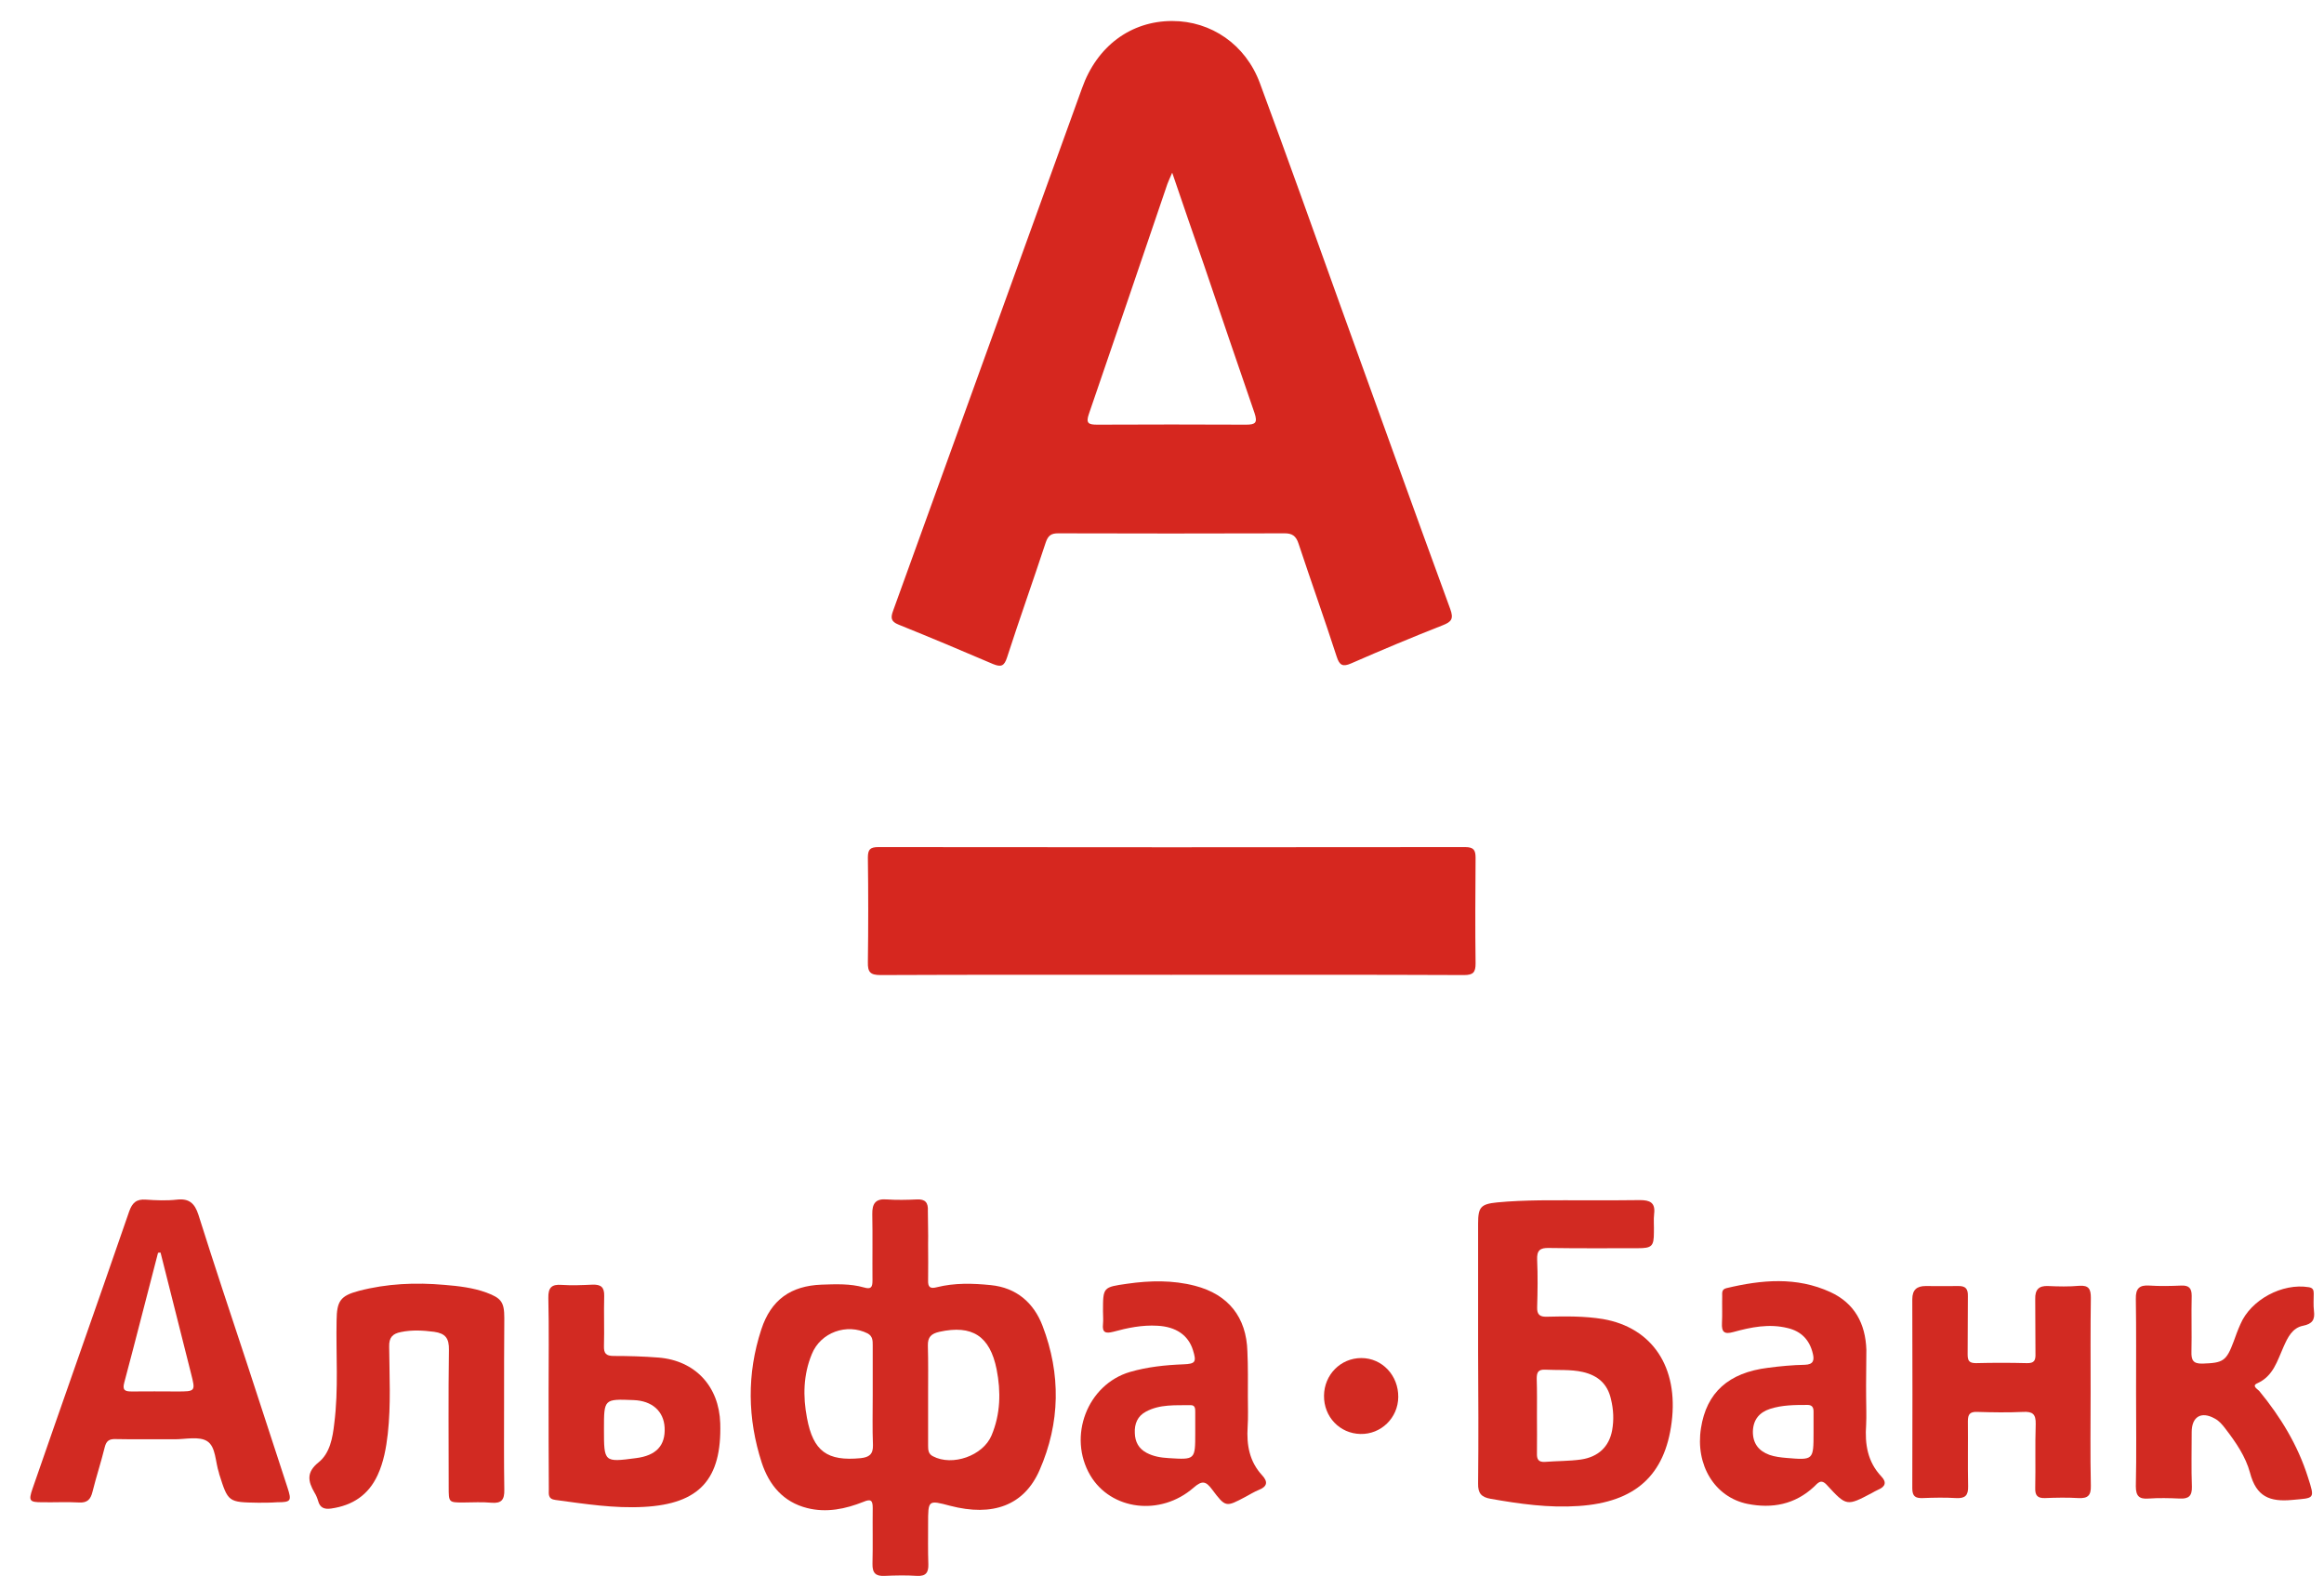 <svg width="59" height="40" viewBox="0 0 59 40" fill="none" xmlns="http://www.w3.org/2000/svg">
<path d="M29.759 0.533C30.748 0.533 31.621 1.129 31.984 2.107C32.681 3.988 33.355 5.88 34.034 7.772C34.959 10.331 35.879 12.895 36.816 15.453C36.91 15.707 36.851 15.783 36.623 15.872C35.844 16.178 35.071 16.502 34.303 16.838C34.087 16.933 34.005 16.886 33.935 16.667C33.624 15.707 33.284 14.758 32.968 13.803C32.904 13.602 32.804 13.531 32.593 13.537C30.684 13.543 28.769 13.543 26.859 13.537C26.684 13.537 26.608 13.596 26.549 13.767C26.227 14.746 25.881 15.713 25.565 16.691C25.495 16.903 25.419 16.939 25.214 16.856C24.417 16.514 23.615 16.178 22.812 15.854C22.619 15.777 22.607 15.683 22.672 15.506C24.271 11.085 25.869 6.664 27.468 2.243C27.849 1.164 28.716 0.533 29.759 0.533ZM29.759 4.383C29.7 4.518 29.665 4.595 29.636 4.672C28.974 6.617 28.312 8.568 27.644 10.507C27.562 10.743 27.633 10.779 27.855 10.779C29.114 10.773 30.373 10.773 31.633 10.779C31.873 10.779 31.931 10.731 31.849 10.484C31.416 9.234 30.994 7.984 30.567 6.729C30.303 5.974 30.04 5.208 29.759 4.383Z" fill="#D6271F"/>
<path d="M29.735 24.743C27.275 24.743 24.815 24.738 22.355 24.749C22.092 24.749 22.027 24.673 22.033 24.419C22.045 23.535 22.045 22.651 22.033 21.767C22.033 21.56 22.092 21.501 22.297 21.501C27.264 21.507 32.23 21.507 37.197 21.501C37.408 21.501 37.461 21.572 37.461 21.772C37.455 22.668 37.449 23.558 37.461 24.454C37.461 24.678 37.402 24.749 37.168 24.749C34.69 24.738 32.213 24.743 29.735 24.743Z" fill="#D6271F"/>
<path d="M23.562 31.581C23.562 31.888 23.568 32.189 23.562 32.495C23.556 32.666 23.609 32.719 23.785 32.672C24.235 32.56 24.692 32.572 25.155 32.619C25.805 32.684 26.244 33.067 26.467 33.651C26.936 34.877 26.918 36.114 26.391 37.317C25.998 38.213 25.202 38.502 24.118 38.219C23.562 38.072 23.562 38.072 23.562 38.673C23.562 39.015 23.556 39.362 23.568 39.704C23.574 39.911 23.509 40.011 23.281 39.999C23.006 39.981 22.736 39.987 22.461 39.999C22.238 40.011 22.145 39.934 22.15 39.693C22.162 39.221 22.15 38.749 22.156 38.278C22.156 38.089 22.115 38.036 21.922 38.119C21.465 38.301 20.985 38.402 20.493 38.278C19.884 38.125 19.526 37.694 19.339 37.128C18.976 36.008 18.958 34.871 19.327 33.745C19.573 32.99 20.077 32.637 20.856 32.607C21.219 32.595 21.582 32.578 21.934 32.678C22.115 32.731 22.15 32.672 22.15 32.501C22.145 31.941 22.156 31.381 22.145 30.821C22.139 30.544 22.232 30.42 22.514 30.444C22.765 30.461 23.023 30.456 23.275 30.444C23.492 30.432 23.568 30.526 23.556 30.738C23.556 31.01 23.568 31.299 23.562 31.581C23.568 31.581 23.568 31.581 23.562 31.581ZM23.562 35.395C23.562 35.614 23.562 35.826 23.562 36.044C23.562 36.262 23.562 36.474 23.562 36.692C23.562 36.804 23.568 36.904 23.685 36.963C24.177 37.223 24.956 36.952 25.173 36.433C25.401 35.891 25.413 35.325 25.302 34.759C25.132 33.91 24.681 33.621 23.849 33.804C23.644 33.851 23.55 33.934 23.556 34.157C23.568 34.57 23.562 34.983 23.562 35.395ZM22.156 35.413C22.156 34.989 22.156 34.57 22.156 34.146C22.156 34.028 22.156 33.916 22.027 33.845C21.5 33.58 20.833 33.816 20.61 34.37C20.393 34.894 20.382 35.443 20.487 35.991C20.645 36.84 21.003 37.093 21.852 37.011C22.063 36.987 22.168 36.916 22.162 36.68C22.145 36.256 22.156 35.832 22.156 35.413Z" fill="#D22A22"/>
<path d="M37.525 34.299C37.525 33.22 37.525 32.136 37.525 31.057C37.525 30.644 37.589 30.562 38.005 30.52C38.362 30.485 38.726 30.473 39.089 30.467C39.938 30.461 40.787 30.473 41.636 30.461C41.888 30.461 42.029 30.526 41.994 30.809C41.976 30.962 41.994 31.122 41.988 31.281C41.988 31.634 41.935 31.682 41.578 31.682C40.828 31.682 40.073 31.688 39.323 31.676C39.1 31.67 39.013 31.735 39.024 31.976C39.042 32.377 39.036 32.784 39.024 33.185C39.019 33.362 39.089 33.426 39.264 33.421C39.745 33.409 40.225 33.403 40.694 33.48C41.953 33.698 42.615 34.706 42.439 36.097C42.269 37.447 41.514 38.13 40.079 38.225C39.323 38.278 38.579 38.172 37.841 38.042C37.607 38.001 37.519 37.901 37.525 37.653C37.537 36.539 37.531 35.419 37.525 34.299ZM39.019 35.938C39.019 36.25 39.024 36.562 39.019 36.881C39.013 37.04 39.054 37.117 39.229 37.105C39.528 37.081 39.833 37.087 40.131 37.046C40.582 36.981 40.852 36.716 40.928 36.303C40.975 36.038 40.963 35.779 40.898 35.513C40.811 35.124 40.565 34.912 40.184 34.824C39.868 34.753 39.546 34.782 39.223 34.765C39.048 34.759 39.013 34.835 39.013 34.995C39.024 35.313 39.019 35.625 39.019 35.938Z" fill="#D22A22"/>
<path d="M6.559 38.142C5.792 38.13 5.792 38.13 5.564 37.411C5.564 37.399 5.558 37.393 5.558 37.381C5.464 37.104 5.482 36.721 5.259 36.58C5.054 36.45 4.714 36.532 4.433 36.532C3.935 36.527 3.438 36.538 2.94 36.527C2.776 36.521 2.7 36.568 2.659 36.733C2.565 37.116 2.442 37.487 2.348 37.865C2.301 38.059 2.214 38.148 2.009 38.136C1.698 38.118 1.382 38.136 1.071 38.13C0.749 38.13 0.72 38.095 0.825 37.788C1.206 36.68 1.599 35.572 1.985 34.463C2.419 33.225 2.852 31.988 3.279 30.75C3.356 30.532 3.461 30.431 3.701 30.449C3.965 30.467 4.228 30.479 4.492 30.449C4.802 30.414 4.943 30.543 5.037 30.832C5.435 32.094 5.851 33.343 6.267 34.599C6.612 35.648 6.952 36.703 7.297 37.753C7.409 38.095 7.391 38.13 7.04 38.13C6.87 38.142 6.718 38.142 6.559 38.142ZM4.076 31.793C4.053 31.793 4.035 31.793 4.012 31.799C3.725 32.895 3.449 33.992 3.156 35.088C3.098 35.295 3.18 35.318 3.35 35.318C3.73 35.312 4.111 35.318 4.486 35.318C4.966 35.318 4.966 35.318 4.849 34.858C4.591 33.833 4.334 32.813 4.076 31.793Z" fill="#D22A22"/>
<path d="M12.797 35.602C12.797 36.339 12.791 37.075 12.803 37.812C12.809 38.066 12.732 38.166 12.469 38.142C12.235 38.119 12 38.136 11.766 38.136C11.391 38.136 11.391 38.136 11.391 37.741C11.391 36.58 11.38 35.425 11.397 34.264C11.403 33.969 11.309 33.845 11.022 33.804C10.741 33.768 10.46 33.751 10.179 33.81C9.968 33.851 9.874 33.945 9.88 34.181C9.886 34.918 9.927 35.655 9.845 36.392C9.804 36.751 9.74 37.111 9.587 37.441C9.353 37.948 8.949 38.213 8.404 38.29C8.234 38.313 8.123 38.272 8.076 38.095C8.053 38.019 8.024 37.948 7.983 37.883C7.819 37.6 7.772 37.37 8.088 37.117C8.375 36.887 8.445 36.498 8.486 36.132C8.598 35.26 8.527 34.387 8.545 33.515C8.551 33.026 8.639 32.89 9.107 32.766C9.822 32.578 10.554 32.548 11.286 32.613C11.643 32.642 12.006 32.684 12.346 32.807C12.727 32.949 12.803 33.049 12.803 33.456C12.797 34.169 12.797 34.888 12.797 35.602Z" fill="#D22A22"/>
<path d="M53.075 35.324C53.075 36.12 53.063 36.916 53.081 37.712C53.087 37.959 53.005 38.036 52.765 38.024C52.483 38.007 52.197 38.013 51.915 38.024C51.722 38.03 51.663 37.953 51.669 37.765C51.681 37.223 51.663 36.686 51.681 36.144C51.687 35.89 51.599 35.825 51.365 35.837C50.978 35.855 50.586 35.849 50.193 35.837C50.012 35.831 49.959 35.896 49.959 36.073C49.965 36.621 49.953 37.175 49.965 37.724C49.971 37.959 49.889 38.036 49.66 38.024C49.379 38.007 49.092 38.013 48.811 38.024C48.63 38.03 48.548 37.983 48.548 37.777C48.553 36.179 48.553 34.576 48.548 32.978C48.548 32.737 48.665 32.642 48.887 32.642C49.163 32.642 49.432 32.648 49.707 32.642C49.901 32.636 49.965 32.713 49.959 32.902C49.953 33.391 49.959 33.886 49.953 34.375C49.953 34.535 49.988 34.599 50.164 34.599C50.592 34.588 51.025 34.588 51.453 34.599C51.646 34.605 51.681 34.529 51.675 34.358C51.669 33.898 51.675 33.432 51.669 32.972C51.663 32.737 51.757 32.63 51.997 32.642C52.261 32.654 52.525 32.66 52.788 32.636C53.034 32.619 53.081 32.725 53.081 32.943C53.069 33.733 53.075 34.529 53.075 35.324Z" fill="#D22A22"/>
<path d="M47.376 35.46C47.376 35.696 47.388 35.932 47.376 36.167C47.341 36.657 47.412 37.105 47.763 37.476C47.904 37.623 47.863 37.736 47.681 37.812C47.628 37.836 47.576 37.865 47.523 37.895C46.885 38.231 46.879 38.236 46.381 37.694C46.228 37.523 46.147 37.647 46.053 37.736C45.567 38.189 44.987 38.295 44.366 38.172C43.528 38.001 43.036 37.181 43.183 36.25C43.323 35.348 43.88 34.841 44.887 34.717C45.198 34.676 45.508 34.647 45.819 34.641C46.035 34.635 46.065 34.529 46.023 34.358C45.941 34.01 45.731 33.792 45.385 33.709C44.911 33.592 44.454 33.686 44.003 33.81C43.774 33.874 43.704 33.81 43.716 33.58C43.728 33.356 43.716 33.126 43.722 32.902C43.722 32.813 43.704 32.725 43.833 32.695C44.723 32.483 45.608 32.401 46.469 32.796C47.084 33.079 47.359 33.597 47.382 34.258C47.382 34.653 47.371 35.053 47.376 35.46ZM46.041 36.356C46.041 36.179 46.041 36.002 46.041 35.826C46.041 35.719 46 35.66 45.889 35.66C45.567 35.66 45.245 35.66 44.934 35.761C44.67 35.849 44.512 36.026 44.501 36.327C44.495 36.633 44.647 36.828 44.922 36.928C45.057 36.975 45.209 36.993 45.35 37.005C46.041 37.063 46.041 37.063 46.041 36.356Z" fill="#D22A22"/>
<path d="M31.68 35.454C31.68 35.708 31.691 35.967 31.674 36.22C31.645 36.68 31.721 37.099 32.043 37.447C32.201 37.617 32.166 37.735 31.955 37.818C31.838 37.865 31.727 37.936 31.615 37.995C31.123 38.254 31.117 38.266 30.772 37.806C30.614 37.594 30.52 37.57 30.303 37.759C29.46 38.496 28.201 38.331 27.679 37.447C27.1 36.462 27.603 35.142 28.687 34.823C29.132 34.694 29.583 34.647 30.046 34.629C30.35 34.617 30.38 34.57 30.286 34.269C30.169 33.892 29.858 33.674 29.384 33.65C28.997 33.627 28.628 33.703 28.259 33.804C28.072 33.851 27.978 33.827 28.002 33.609C28.013 33.503 28.002 33.391 28.002 33.285C28.002 32.666 28.002 32.672 28.622 32.583C29.196 32.501 29.77 32.489 30.338 32.636C31.182 32.855 31.645 33.432 31.668 34.305C31.686 34.688 31.68 35.071 31.68 35.454ZM30.344 36.368C30.344 36.191 30.344 36.014 30.344 35.837C30.344 35.761 30.344 35.666 30.233 35.666C29.846 35.672 29.448 35.637 29.091 35.831C28.88 35.943 28.798 36.138 28.81 36.374C28.816 36.598 28.909 36.769 29.108 36.875C29.284 36.969 29.472 36.998 29.671 37.01C30.344 37.052 30.344 37.052 30.344 36.368Z" fill="#D22A22"/>
<path d="M54.229 35.354C54.229 34.558 54.235 33.762 54.223 32.967C54.217 32.707 54.311 32.613 54.563 32.63C54.832 32.648 55.108 32.642 55.383 32.63C55.57 32.625 55.641 32.695 55.641 32.89C55.629 33.361 55.646 33.833 55.635 34.305C55.629 34.523 55.676 34.617 55.916 34.611C56.437 34.593 56.519 34.552 56.706 34.051C56.759 33.904 56.812 33.756 56.876 33.615C57.14 32.99 57.942 32.56 58.616 32.672C58.721 32.689 58.739 32.748 58.739 32.831C58.739 32.978 58.727 33.126 58.745 33.273C58.774 33.497 58.704 33.603 58.469 33.65C58.194 33.703 58.077 33.951 57.972 34.187C57.813 34.54 57.714 34.929 57.304 35.112C57.157 35.177 57.316 35.26 57.357 35.307C57.895 35.961 58.335 36.68 58.592 37.494C58.774 38.06 58.762 38.018 58.194 38.071C57.62 38.124 57.281 37.989 57.122 37.382C57.011 36.969 56.759 36.604 56.496 36.262C56.419 36.161 56.337 36.061 56.22 36.002C55.881 35.814 55.641 35.961 55.641 36.35C55.641 36.81 55.629 37.276 55.646 37.735C55.652 37.971 55.564 38.048 55.336 38.036C55.072 38.024 54.809 38.018 54.545 38.036C54.311 38.054 54.223 37.977 54.223 37.724C54.241 36.922 54.229 36.138 54.229 35.354Z" fill="#D22A22"/>
<path d="M13.927 35.33C13.927 34.535 13.939 33.739 13.921 32.943C13.915 32.678 14.009 32.595 14.255 32.613C14.519 32.631 14.782 32.619 15.046 32.607C15.257 32.601 15.345 32.672 15.339 32.896C15.327 33.32 15.345 33.739 15.333 34.163C15.327 34.352 15.386 34.417 15.579 34.417C15.96 34.417 16.34 34.428 16.721 34.458C17.652 34.535 18.256 35.189 18.285 36.126C18.326 37.547 17.758 38.172 16.346 38.248C15.591 38.29 14.847 38.172 14.103 38.072C13.904 38.048 13.933 37.918 13.933 37.8C13.927 36.981 13.927 36.156 13.927 35.33ZM15.333 36.274C15.333 37.117 15.333 37.117 16.147 37.01C16.657 36.946 16.897 36.692 16.873 36.232C16.85 35.82 16.557 35.554 16.083 35.537C15.333 35.507 15.333 35.507 15.333 36.274Z" fill="#D22A22"/>
<path d="M35.498 35.46C35.493 35.991 35.059 36.409 34.538 36.397C34.011 36.386 33.607 35.961 33.613 35.425C33.618 34.894 34.034 34.47 34.561 34.47C35.089 34.47 35.504 34.912 35.498 35.46Z" fill="#D22A22"/>
</svg>
